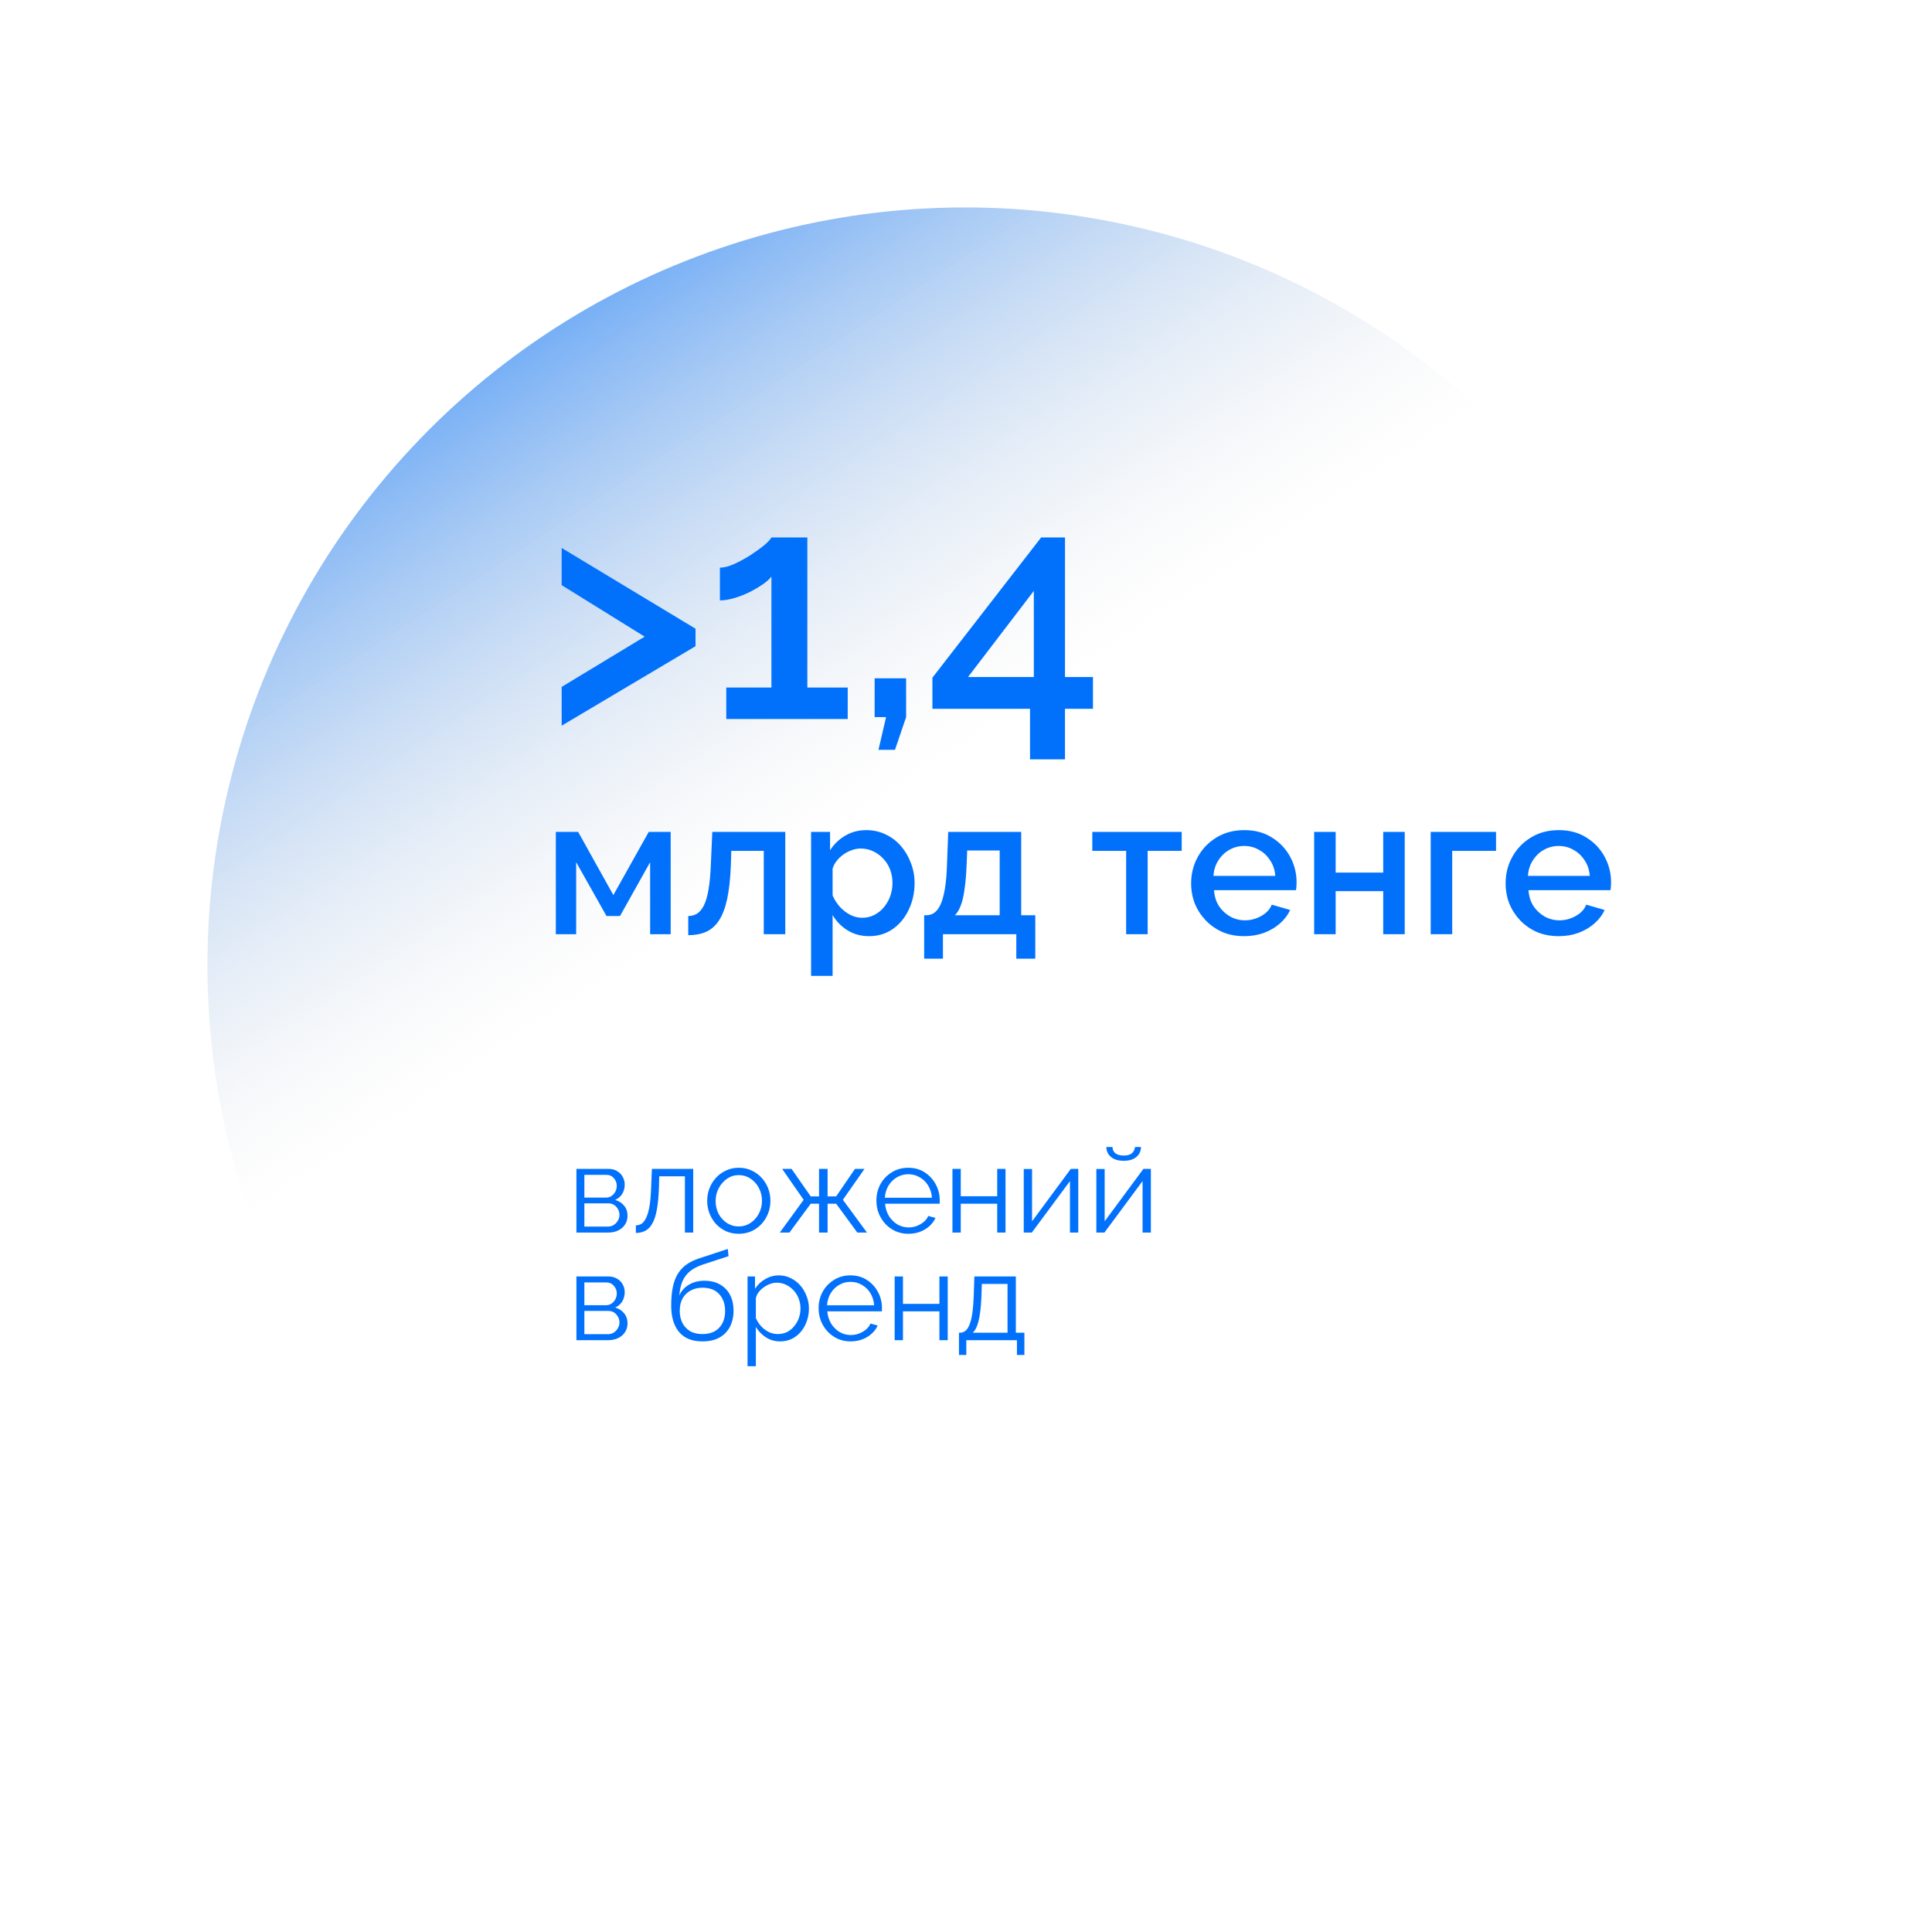 <?xml version="1.0" encoding="UTF-8"?> <svg xmlns="http://www.w3.org/2000/svg" width="395" height="395" viewBox="0 0 395 395" fill="none"><circle cx="197.341" cy="197.341" r="154.927" transform="rotate(161.134 197.341 197.341)" fill="url(#paint0_linear_1169_978)"></circle><path d="M142.2 132.115L114.835 148.365V140.435L131.8 130.165L114.835 119.635V112.03L142.2 128.54V132.115ZM173.317 140.565V147H148.487V140.565H157.717V117.88C157.327 118.4 156.72 118.942 155.897 119.505C155.073 120.068 154.142 120.61 153.102 121.13C152.105 121.607 151.087 121.997 150.047 122.3C149.007 122.603 148.053 122.755 147.187 122.755V116.06C148.053 116.06 149.05 115.8 150.177 115.28C151.303 114.76 152.408 114.153 153.492 113.46C154.618 112.723 155.572 112.03 156.352 111.38C157.132 110.687 157.587 110.188 157.717 109.885H165.062V140.565H173.317ZM179.602 153.305L181.162 146.61H178.822V138.68H185.257V146.61L182.982 153.305H179.602ZM210.588 155.255V144.92H190.633V138.55L212.863 109.885H217.738V138.42H223.458V144.92H217.738V155.255H210.588ZM197.913 138.42H211.368V120.805L197.913 138.42ZM113.64 191V170.08H118.2L125.4 183L132.64 170.08H137.12V191H132.92V176.28L126.76 187.28H124L117.8 176.28V191H113.64ZM140.71 191.2V187.28C141.377 187.28 141.977 187.12 142.51 186.8C143.043 186.453 143.51 185.893 143.91 185.12C144.31 184.32 144.63 183.213 144.87 181.8C145.11 180.387 145.27 178.587 145.35 176.4L145.63 170.08H160.55V191H156.15V173.96H149.51L149.43 176.8C149.323 179.6 149.07 181.933 148.67 183.8C148.27 185.64 147.71 187.107 146.99 188.2C146.297 189.267 145.417 190.04 144.35 190.52C143.31 190.973 142.097 191.2 140.71 191.2ZM177.708 191.4C176.028 191.4 174.548 191 173.268 190.2C171.988 189.4 170.974 188.36 170.228 187.08V199.52H165.827V170.08H169.708V173.84C170.508 172.587 171.548 171.587 172.828 170.84C174.108 170.093 175.534 169.72 177.108 169.72C178.548 169.72 179.868 170.013 181.068 170.6C182.268 171.16 183.308 171.947 184.188 172.96C185.068 173.973 185.748 175.133 186.228 176.44C186.734 177.72 186.988 179.08 186.988 180.52C186.988 182.52 186.588 184.347 185.787 186C185.014 187.653 183.921 188.973 182.508 189.96C181.121 190.92 179.521 191.4 177.708 191.4ZM176.268 187.64C177.201 187.64 178.041 187.44 178.788 187.04C179.561 186.64 180.214 186.107 180.748 185.44C181.308 184.773 181.734 184.013 182.028 183.16C182.321 182.307 182.468 181.427 182.468 180.52C182.468 179.56 182.308 178.653 181.988 177.8C181.668 176.947 181.201 176.2 180.588 175.56C180.001 174.92 179.308 174.413 178.508 174.04C177.734 173.667 176.881 173.48 175.948 173.48C175.388 173.48 174.801 173.587 174.188 173.8C173.574 174.013 173.001 174.307 172.468 174.68C171.934 175.053 171.468 175.493 171.068 176C170.668 176.507 170.388 177.04 170.228 177.6V183.08C170.601 183.933 171.094 184.707 171.708 185.4C172.321 186.067 173.028 186.613 173.828 187.04C174.628 187.44 175.441 187.64 176.268 187.64ZM188.945 196V187.12H189.425C189.985 187.12 190.505 186.96 190.985 186.64C191.465 186.32 191.891 185.773 192.265 185C192.638 184.2 192.945 183.107 193.185 181.72C193.425 180.307 193.571 178.533 193.625 176.4L193.865 170.08H208.785V187.12H211.665V196H207.785V191H192.785V196H188.945ZM195.225 187.12H204.385V173.88H197.745L197.625 176.8C197.545 178.827 197.398 180.533 197.185 181.92C196.998 183.307 196.731 184.413 196.385 185.24C196.065 186.067 195.678 186.693 195.225 187.12ZM230.241 191V173.96H223.321V170.08H241.601V173.96H234.641V191H230.241ZM254.37 191.4C252.743 191.4 251.263 191.12 249.93 190.56C248.623 189.973 247.49 189.187 246.53 188.2C245.57 187.187 244.823 186.04 244.29 184.76C243.783 183.453 243.53 182.067 243.53 180.6C243.53 178.627 243.983 176.827 244.89 175.2C245.797 173.547 247.063 172.227 248.69 171.24C250.317 170.227 252.223 169.72 254.41 169.72C256.597 169.72 258.477 170.227 260.05 171.24C261.65 172.227 262.89 173.533 263.77 175.16C264.65 176.787 265.09 178.533 265.09 180.4C265.09 180.72 265.077 181.027 265.05 181.32C265.023 181.587 264.997 181.813 264.97 182H248.21C248.29 183.227 248.623 184.307 249.21 185.24C249.823 186.147 250.597 186.867 251.53 187.4C252.463 187.907 253.463 188.16 254.53 188.16C255.703 188.16 256.81 187.867 257.85 187.28C258.917 186.693 259.637 185.92 260.01 184.96L263.77 186.04C263.317 187.053 262.623 187.973 261.69 188.8C260.783 189.6 259.703 190.24 258.45 190.72C257.197 191.173 255.837 191.4 254.37 191.4ZM248.09 179.08H260.73C260.65 177.88 260.303 176.827 259.69 175.92C259.103 174.987 258.343 174.267 257.41 173.76C256.503 173.227 255.49 172.96 254.37 172.96C253.277 172.96 252.263 173.227 251.33 173.76C250.423 174.267 249.677 174.987 249.09 175.92C248.503 176.827 248.17 177.88 248.09 179.08ZM268.679 191V170.08H273.079V178.4H282.799V170.08H287.199V191H282.799V182.2H273.079V191H268.679ZM292.507 191V170.08H305.867V173.96H296.907V191H292.507ZM318.667 191.4C317.04 191.4 315.56 191.12 314.227 190.56C312.92 189.973 311.787 189.187 310.827 188.2C309.867 187.187 309.12 186.04 308.587 184.76C308.08 183.453 307.827 182.067 307.827 180.6C307.827 178.627 308.28 176.827 309.187 175.2C310.094 173.547 311.36 172.227 312.987 171.24C314.614 170.227 316.52 169.72 318.707 169.72C320.894 169.72 322.774 170.227 324.347 171.24C325.947 172.227 327.187 173.533 328.067 175.16C328.947 176.787 329.387 178.533 329.387 180.4C329.387 180.72 329.374 181.027 329.347 181.32C329.32 181.587 329.294 181.813 329.267 182H312.507C312.587 183.227 312.92 184.307 313.507 185.24C314.12 186.147 314.894 186.867 315.827 187.4C316.76 187.907 317.76 188.16 318.827 188.16C320 188.16 321.107 187.867 322.147 187.28C323.214 186.693 323.934 185.92 324.307 184.96L328.067 186.04C327.614 187.053 326.92 187.973 325.987 188.8C325.08 189.6 324 190.24 322.747 190.72C321.494 191.173 320.134 191.4 318.667 191.4ZM312.387 179.08H325.027C324.947 177.88 324.6 176.827 323.987 175.92C323.4 174.987 322.64 174.267 321.707 173.76C320.8 173.227 319.787 172.96 318.667 172.96C317.574 172.96 316.56 173.227 315.627 173.76C314.72 174.267 313.974 174.987 313.387 175.92C312.8 176.827 312.467 177.88 312.387 179.08Z" fill="#0171FC"></path><path d="M117.85 252V238.975H124.35C125.083 238.975 125.7 239.133 126.2 239.45C126.7 239.75 127.075 240.142 127.325 240.625C127.592 241.108 127.725 241.625 127.725 242.175C127.725 242.875 127.558 243.508 127.225 244.075C126.892 244.625 126.408 245.042 125.775 245.325C126.525 245.542 127.133 245.933 127.6 246.5C128.067 247.067 128.3 247.75 128.3 248.55C128.3 249.25 128.125 249.858 127.775 250.375C127.442 250.892 126.975 251.292 126.375 251.575C125.792 251.858 125.117 252 124.35 252H117.85ZM119.475 250.775H124.3C124.733 250.775 125.125 250.667 125.475 250.45C125.842 250.217 126.125 249.917 126.325 249.55C126.542 249.183 126.65 248.8 126.65 248.4C126.65 247.967 126.55 247.575 126.35 247.225C126.15 246.858 125.883 246.567 125.55 246.35C125.217 246.133 124.833 246.025 124.4 246.025H119.475V250.775ZM119.475 244.85H123.9C124.333 244.85 124.717 244.733 125.05 244.5C125.383 244.267 125.642 243.967 125.825 243.6C126.008 243.233 126.1 242.85 126.1 242.45C126.1 241.85 125.9 241.325 125.5 240.875C125.117 240.425 124.617 240.2 124 240.2H119.475V244.85ZM130.004 252.075V250.525C130.454 250.525 130.854 250.408 131.204 250.175C131.554 249.925 131.862 249.508 132.129 248.925C132.412 248.342 132.637 247.542 132.804 246.525C132.971 245.492 133.079 244.183 133.129 242.6L133.279 238.975H141.729V252H140.029V240.5H134.779L134.729 242.75C134.662 244.55 134.521 246.058 134.304 247.275C134.087 248.475 133.779 249.425 133.379 250.125C132.996 250.825 132.521 251.325 131.954 251.625C131.387 251.925 130.737 252.075 130.004 252.075ZM151.037 252.25C150.104 252.25 149.237 252.075 148.437 251.725C147.654 251.358 146.971 250.867 146.387 250.25C145.821 249.617 145.379 248.9 145.062 248.1C144.746 247.283 144.587 246.425 144.587 245.525C144.587 244.592 144.746 243.725 145.062 242.925C145.379 242.108 145.829 241.392 146.412 240.775C146.996 240.142 147.679 239.65 148.462 239.3C149.262 238.933 150.129 238.75 151.062 238.75C151.996 238.75 152.854 238.933 153.637 239.3C154.421 239.65 155.104 240.142 155.687 240.775C156.271 241.392 156.721 242.108 157.037 242.925C157.354 243.725 157.512 244.592 157.512 245.525C157.512 246.425 157.354 247.283 157.037 248.1C156.721 248.9 156.271 249.617 155.687 250.25C155.121 250.867 154.437 251.358 153.637 251.725C152.854 252.075 151.987 252.25 151.037 252.25ZM146.312 245.55C146.312 246.517 146.521 247.4 146.937 248.2C147.371 248.983 147.946 249.608 148.662 250.075C149.379 250.525 150.171 250.75 151.037 250.75C151.904 250.75 152.696 250.517 153.412 250.05C154.129 249.583 154.704 248.95 155.137 248.15C155.571 247.333 155.787 246.45 155.787 245.5C155.787 244.533 155.571 243.65 155.137 242.85C154.704 242.05 154.129 241.417 153.412 240.95C152.696 240.483 151.904 240.25 151.037 240.25C150.171 240.25 149.379 240.492 148.662 240.975C147.962 241.458 147.396 242.1 146.962 242.9C146.529 243.683 146.312 244.567 146.312 245.55ZM159.43 252L164.305 245.3L159.905 238.975H161.83L165.755 244.6H167.455V238.975H169.205V244.6H170.955L174.805 238.975H176.755L172.33 245.3L177.255 252H175.28L170.955 246.1H169.205V252H167.455V246.1H165.755L161.405 252H159.43ZM185.707 252.25C184.774 252.25 183.907 252.075 183.107 251.725C182.307 251.358 181.615 250.867 181.032 250.25C180.449 249.617 179.99 248.892 179.657 248.075C179.34 247.258 179.182 246.383 179.182 245.45C179.182 244.233 179.457 243.117 180.007 242.1C180.574 241.083 181.349 240.275 182.332 239.675C183.315 239.058 184.432 238.75 185.682 238.75C186.965 238.75 188.082 239.058 189.032 239.675C189.999 240.292 190.757 241.108 191.307 242.125C191.857 243.125 192.132 244.225 192.132 245.425C192.132 245.558 192.132 245.692 192.132 245.825C192.132 245.942 192.124 246.033 192.107 246.1H180.957C181.04 247.033 181.299 247.867 181.732 248.6C182.182 249.317 182.757 249.892 183.457 250.325C184.174 250.742 184.949 250.95 185.782 250.95C186.632 250.95 187.432 250.733 188.182 250.3C188.949 249.867 189.482 249.3 189.782 248.6L191.257 249C190.99 249.617 190.582 250.175 190.032 250.675C189.482 251.175 188.832 251.567 188.082 251.85C187.349 252.117 186.557 252.25 185.707 252.25ZM180.907 244.875H190.532C190.465 243.925 190.207 243.092 189.757 242.375C189.324 241.658 188.749 241.1 188.032 240.7C187.332 240.283 186.557 240.075 185.707 240.075C184.857 240.075 184.082 240.283 183.382 240.7C182.682 241.1 182.107 241.667 181.657 242.4C181.224 243.117 180.974 243.942 180.907 244.875ZM194.73 252V238.975H196.43V244.575H203.88V238.975H205.58V252H203.88V246.1H196.43V252H194.73ZM209.305 252V239H211.005V249.7L218.93 238.975H220.455V252H218.755V241.475L210.955 252H209.305ZM224.149 252V239H225.849V249.7L233.774 238.975H235.299V252H233.599V241.475L225.799 252H224.149ZM229.749 237.325C228.615 237.325 227.74 237.058 227.124 236.525C226.507 235.992 226.199 235.317 226.199 234.5H227.449C227.449 235 227.632 235.417 227.999 235.75C228.382 236.083 228.965 236.25 229.749 236.25C230.515 236.25 231.074 236.092 231.424 235.775C231.79 235.458 231.999 235.033 232.049 234.5H233.274C233.274 235.317 232.965 235.992 232.349 236.525C231.732 237.058 230.865 237.325 229.749 237.325ZM117.85 274V260.975H124.35C125.083 260.975 125.7 261.133 126.2 261.45C126.7 261.75 127.075 262.142 127.325 262.625C127.592 263.108 127.725 263.625 127.725 264.175C127.725 264.875 127.558 265.508 127.225 266.075C126.892 266.625 126.408 267.042 125.775 267.325C126.525 267.542 127.133 267.933 127.6 268.5C128.067 269.067 128.3 269.75 128.3 270.55C128.3 271.25 128.125 271.858 127.775 272.375C127.442 272.892 126.975 273.292 126.375 273.575C125.792 273.858 125.117 274 124.35 274H117.85ZM119.475 272.775H124.3C124.733 272.775 125.125 272.667 125.475 272.45C125.842 272.217 126.125 271.917 126.325 271.55C126.542 271.183 126.65 270.8 126.65 270.4C126.65 269.967 126.55 269.575 126.35 269.225C126.15 268.858 125.883 268.567 125.55 268.35C125.217 268.133 124.833 268.025 124.4 268.025H119.475V272.775ZM119.475 266.85H123.9C124.333 266.85 124.717 266.733 125.05 266.5C125.383 266.267 125.642 265.967 125.825 265.6C126.008 265.233 126.1 264.85 126.1 264.45C126.1 263.85 125.9 263.325 125.5 262.875C125.117 262.425 124.617 262.2 124 262.2H119.475V266.85ZM143.601 274.25C141.501 274.25 139.909 273.608 138.826 272.325C137.759 271.025 137.226 269.233 137.226 266.95C137.226 265.333 137.359 263.967 137.626 262.85C137.893 261.733 138.284 260.817 138.801 260.1C139.318 259.367 139.951 258.767 140.701 258.3C141.468 257.833 142.343 257.45 143.326 257.15L148.801 255.35L148.951 256.825L143.676 258.55C142.676 258.883 141.843 259.308 141.176 259.825C140.509 260.342 139.984 261 139.601 261.8C139.234 262.583 138.993 263.608 138.876 264.875C139.309 263.908 139.976 263.167 140.876 262.65C141.776 262.117 142.818 261.85 144.001 261.85C145.268 261.85 146.343 262.108 147.226 262.625C148.126 263.142 148.809 263.858 149.276 264.775C149.743 265.692 149.976 266.75 149.976 267.95C149.976 269.217 149.726 270.325 149.226 271.275C148.743 272.208 148.026 272.942 147.076 273.475C146.143 273.992 144.984 274.25 143.601 274.25ZM143.601 272.75C145.084 272.75 146.226 272.325 147.026 271.475C147.843 270.608 148.251 269.458 148.251 268.025C148.251 266.625 147.851 265.483 147.051 264.6C146.268 263.717 145.118 263.275 143.601 263.275C142.734 263.275 141.951 263.458 141.251 263.825C140.551 264.192 139.993 264.725 139.576 265.425C139.176 266.125 138.976 266.992 138.976 268.025C138.976 268.925 139.151 269.733 139.501 270.45C139.868 271.167 140.393 271.733 141.076 272.15C141.759 272.55 142.601 272.75 143.601 272.75ZM159.486 274.25C158.403 274.25 157.428 273.967 156.561 273.4C155.711 272.833 155.036 272.133 154.536 271.3V279.325H152.836V260.975H154.361V263.5C154.878 262.683 155.569 262.025 156.436 261.525C157.303 261.008 158.228 260.75 159.211 260.75C160.111 260.75 160.936 260.942 161.686 261.325C162.436 261.692 163.086 262.192 163.636 262.825C164.186 263.458 164.611 264.183 164.911 265C165.228 265.8 165.386 266.633 165.386 267.5C165.386 268.717 165.136 269.842 164.636 270.875C164.153 271.892 163.469 272.708 162.586 273.325C161.703 273.942 160.669 274.25 159.486 274.25ZM159.011 272.75C159.728 272.75 160.369 272.608 160.936 272.325C161.503 272.025 161.986 271.625 162.386 271.125C162.803 270.625 163.119 270.067 163.336 269.45C163.553 268.817 163.661 268.167 163.661 267.5C163.661 266.8 163.536 266.133 163.286 265.5C163.053 264.867 162.711 264.308 162.261 263.825C161.811 263.342 161.294 262.958 160.711 262.675C160.128 262.392 159.494 262.25 158.811 262.25C158.378 262.25 157.928 262.333 157.461 262.5C156.994 262.667 156.544 262.908 156.111 263.225C155.694 263.525 155.344 263.867 155.061 264.25C154.778 264.633 154.603 265.042 154.536 265.475V269.475C154.803 270.092 155.161 270.65 155.611 271.15C156.061 271.633 156.578 272.025 157.161 272.325C157.761 272.608 158.378 272.75 159.011 272.75ZM173.891 274.25C172.957 274.25 172.091 274.075 171.291 273.725C170.491 273.358 169.799 272.867 169.216 272.25C168.632 271.617 168.174 270.892 167.841 270.075C167.524 269.258 167.366 268.383 167.366 267.45C167.366 266.233 167.641 265.117 168.191 264.1C168.757 263.083 169.532 262.275 170.516 261.675C171.499 261.058 172.616 260.75 173.866 260.75C175.149 260.75 176.266 261.058 177.216 261.675C178.182 262.292 178.941 263.108 179.491 264.125C180.041 265.125 180.316 266.225 180.316 267.425C180.316 267.558 180.316 267.692 180.316 267.825C180.316 267.942 180.307 268.033 180.291 268.1H169.141C169.224 269.033 169.482 269.867 169.916 270.6C170.366 271.317 170.941 271.892 171.641 272.325C172.357 272.742 173.132 272.95 173.966 272.95C174.816 272.95 175.616 272.733 176.366 272.3C177.132 271.867 177.666 271.3 177.966 270.6L179.441 271C179.174 271.617 178.766 272.175 178.216 272.675C177.666 273.175 177.016 273.567 176.266 273.85C175.532 274.117 174.741 274.25 173.891 274.25ZM169.091 266.875H178.716C178.649 265.925 178.391 265.092 177.941 264.375C177.507 263.658 176.932 263.1 176.216 262.7C175.516 262.283 174.741 262.075 173.891 262.075C173.041 262.075 172.266 262.283 171.566 262.7C170.866 263.1 170.291 263.667 169.841 264.4C169.407 265.117 169.157 265.942 169.091 266.875ZM182.913 274V260.975H184.613V266.575H192.063V260.975H193.763V274H192.063V268.1H184.613V274H182.913ZM196.064 277.025V272.475H196.289C196.672 272.475 197.022 272.358 197.339 272.125C197.655 271.892 197.939 271.483 198.189 270.9C198.439 270.317 198.639 269.517 198.789 268.5C198.939 267.467 199.039 266.167 199.089 264.6L199.214 260.975H207.689V272.475H209.439V277.025H207.914V274H197.564V277.025H196.064ZM198.864 272.475H205.989V262.5H200.739L200.664 264.75C200.614 266.3 200.505 267.6 200.339 268.65C200.189 269.683 199.989 270.508 199.739 271.125C199.505 271.725 199.214 272.175 198.864 272.475Z" fill="#0171FC"></path><defs><linearGradient id="paint0_linear_1169_978" x1="134.278" y1="251.85" x2="175.853" y2="412.81" gradientUnits="userSpaceOnUse"><stop stop-color="#D9D9D9" stop-opacity="0"></stop><stop offset="1" stop-color="#0171FC"></stop></linearGradient></defs></svg> 